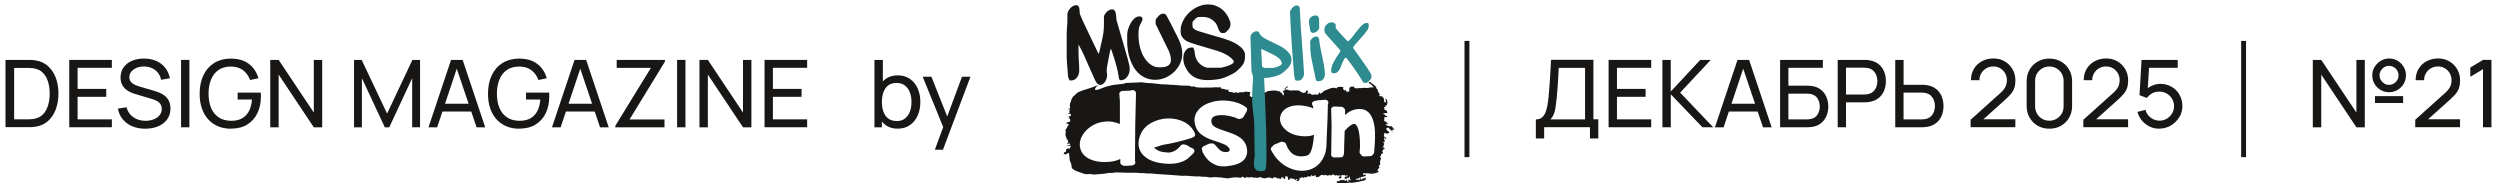 <?xml version="1.0" encoding="UTF-8"?> <svg xmlns="http://www.w3.org/2000/svg" id="_Слой_1" data-name="Слой_1" version="1.1" viewBox="0 0 500 36.68"><defs><style> .st0, .st1 { fill: #181716; } .st1, .st2 { fill-rule: evenodd; } .st2 { fill: #2e8b90; } </style></defs><g><path class="st0" d="M462.56,25.46v-13.48h1.69l7.03,10.53v-10.53h1.68v13.48h-1.68l-7.03-10.54v10.54h-1.69ZM477.81,18.44c-.62,0-1.18-.15-1.69-.45-.51-.3-.92-.71-1.22-1.22-.3-.51-.45-1.07-.45-1.7s.16-1.17.47-1.68c.31-.51.72-.92,1.23-1.23s1.07-.46,1.67-.46,1.18.15,1.69.45c.51.3.91.71,1.22,1.22.3.51.46,1.07.46,1.7s-.15,1.19-.46,1.7c-.31.51-.71.91-1.22,1.22-.51.3-1.07.45-1.69.45ZM475,20.6v-1.38h5.62v1.38h-5.62ZM477.81,16.97c.34,0,.66-.09.95-.26s.52-.41.69-.69c.18-.29.26-.6.26-.95s-.09-.66-.26-.95c-.17-.29-.4-.52-.69-.69-.29-.17-.6-.26-.95-.26s-.66.09-.95.26c-.29.17-.52.41-.69.69-.17.29-.26.6-.26.95s.09.66.26.95c.18.29.41.52.69.69s.6.26.95.26Z"></path><path class="st0" d="M483.05,25.45v-1.5s5.99-5.38,5.99-5.38c.5-.45.83-.88,1.01-1.28s.26-.82.26-1.24c0-.52-.12-.98-.36-1.4-.24-.41-.56-.75-.97-.99-.41-.25-.87-.37-1.39-.37s-1.01.13-1.43.38-.75.59-.99,1.01-.36.87-.35,1.36h-1.7c0-.84.2-1.59.58-2.25.39-.66.92-1.17,1.61-1.54.68-.37,1.45-.56,2.31-.56s1.58.19,2.25.58c.66.38,1.18.91,1.57,1.57.38.66.58,1.4.58,2.23,0,.59-.07,1.1-.22,1.53-.15.43-.37.83-.68,1.19s-.69.75-1.15,1.16l-4.97,4.46-.22-.56h7.23v1.59h-8.96Z"></path><path class="st0" d="M496.6,25.46v-11.63l-2.54,1.53v-1.86l2.54-1.52h1.69v13.48h-1.69Z"></path></g><rect class="st0" x="448.23" y="8.18" width=".98" height="23.25"></rect><g><path class="st1" d="M215.7,9v.24c0,.11,0,.24,0,.37,0,.13,0,.26,0,.38v.25c0,.66.03,1.31.07,1.95.05.64.08,1.3.08,1.95,0,.23-.04.46-.11.69-.07.23-.18.44-.31.62-.14.19-.3.34-.5.46-.2.12-.42.18-.66.18-.05,0-.1,0-.16,0-.06,0-.1,0-.11,0-.03,0-.06-.03-.09-.07-.03-.04-.06-.08-.09-.13-.03-.05-.05-.09-.07-.14-.02-.04-.03-.07-.03-.08,0-.03-.02-.07-.04-.13-.02-.06-.03-.11-.05-.17-.01-.06-.02-.11-.03-.16,0-.05-.01-.08-.01-.1,0-.11-.02-.27-.03-.47-.01-.2-.03-.42-.05-.66-.02-.24-.04-.48-.06-.74-.02-.25-.03-.49-.05-.71-.01-.22-.03-.41-.04-.57-.01-.16-.02-.27-.02-.33v-.32c0-.19,0-.41,0-.66,0-.25,0-.5,0-.76v-1.3c0-.29,0-.57,0-.85,0-.28,0-.53,0-.74v-.37c0-.06,0-.2.02-.42.01-.22.03-.45.04-.7.01-.25.03-.48.05-.7.02-.22.03-.36.03-.42v-1.53c0-.21.07-.42.18-.64.11-.21.25-.41.41-.59.16-.18.35-.32.55-.43.2-.11.4-.16.6-.16.22,0,.38.07.47.21.1.14.16.31.19.51.03.2.05.4.05.6,0,.2.02.37.06.49,0,.02.04.09.1.22.05.13.12.27.18.44s.14.32.21.49c.07.16.13.29.18.39.07.16.19.41.35.74.16.33.34.71.54,1.13.2.42.41.86.63,1.32.22.46.43.9.63,1.32.2.42.38.8.54,1.13.16.33.28.58.36.74l.14-.29s.03-.13.08-.35c.05-.22.12-.49.18-.79.07-.31.14-.62.21-.95.07-.33.13-.6.18-.81.16-.74.26-1.45.28-2.13.02-.69.02-1.41,0-2.18.06-.18.15-.36.27-.52.11-.17.24-.31.38-.44s.3-.23.46-.32c.17-.08.35-.12.54-.12.22,0,.38.08.5.24.11.16.19.35.24.57.05.22.07.45.08.69,0,.24.02.43.04.59.05.19.14.49.26.9.12.41.25.87.4,1.38.15.51.31,1.05.47,1.61.16.56.32,1.1.46,1.61.15.51.28.97.4,1.38.12.41.2.71.26.9.03.09.06.21.1.39.04.17.08.35.12.52.04.18.08.34.11.48.03.14.05.23.06.27,0,.02,0,.1,0,.24,0,.14,0,.25,0,.32,0,.25-.04.5-.13.74-.09.25-.21.47-.36.67-.15.2-.34.37-.55.49s-.45.19-.7.19c-.09,0-.16-.02-.21-.05-.05-.03-.11-.12-.17-.25-.14-1.02-.35-2.03-.64-3.02-.29-.99-.61-1.98-.96-2.95l-.12.14s-.02.1-.07.31c-.05.21-.1.45-.15.72-.05.28-.11.57-.17.87-.06.3-.11.55-.14.74-.13.66-.3,1.43-.18,1.96.37,1.68-1.44,3.74-2.39,1.45-.55-1.33-.84-1.8-1.4-3.13-.28-.66-.57-1.32-.87-1.97-.3-.65-.63-1.29-.99-1.92h0ZM225.43,8.23c0,.6.05,1.21.14,1.83.09.62.23,1.21.43,1.78.2.57.45,1.11.75,1.61.3.5.67.94,1.08,1.31.42.37.9.67,1.44.88.54.21,1.14.32,1.81.32s1.33-.14,1.97-.41c.64-.27,1.21-.64,1.72-1.12.5-.47.91-1.03,1.22-1.66.31-.64.46-1.32.46-2.04,0-.43-.05-.84-.14-1.24-.1-.4-.22-.79-.38-1.17s-.33-.76-.52-1.13c-.19-.37-.38-.74-.57-1.11-.05-.1-.13-.27-.26-.53-.13-.26-.27-.53-.42-.82-.15-.29-.3-.57-.45-.85-.15-.27-.25-.47-.31-.58-.1-.19-.2-.33-.29-.43-.1-.1-.25-.14-.46-.14-.15,0-.28.03-.42.09-.13.06-.25.14-.37.24-.11.1-.22.21-.32.32-.1.11-.19.22-.27.33-.09.1-.14.22-.14.35v.75l2.66,5.43c.11.24.2.52.28.84.08.32.12.62.12.89,0,.29-.05.52-.16.72-.11.19-.25.34-.44.45-.18.11-.39.19-.61.24-.23.05-.46.07-.7.07h-.72c-.22,0-.45-.05-.68-.14-.59-.25-1.09-.6-1.49-1.07-.4-.46-.73-.99-.98-1.57-.25-.58-.43-1.2-.55-1.84-.11-.64-.17-1.27-.17-1.87,0-.31.01-.63.04-.95.03-.32.1-.62.23-.91,0-.03.04-.1.1-.21.05-.11.11-.23.18-.35.06-.12.12-.24.17-.35.05-.11.08-.18.09-.21v-.06s0-.03,0-.04c0,0,0-.02,0-.03,0-.22-.06-.37-.17-.45-.11-.08-.26-.12-.44-.12-.35,0-.68.13-.98.39-.3.26-.55.57-.76.95-.21.37-.38.77-.51,1.18-.13.42-.2.79-.2,1.11v.17c0,.1,0,.23,0,.37,0,.14,0,.29,0,.43v.34h0ZM236.66,11.59c0-.25.03-.5.1-.74.07-.25.17-.47.3-.67.13-.2.3-.37.5-.49.2-.13.43-.19.7-.19.04,0,.11,0,.21.01.1,0,.17.01.18.01.08.13.14.27.18.4.04.13.07.27.09.4.02.13.04.27.05.42.02.14.05.29.08.44.07.31.18.59.33.85.15.26.33.49.54.69.21.21.44.38.7.52.25.14.52.24.81.31h.27c.12,0,.25,0,.4,0,.14,0,.28,0,.4,0h.61c.15,0,.29,0,.43,0,.14,0,.26,0,.37,0h.18s.03,0,.08-.01c.05,0,.12-.02.18-.04.07-.01.14-.03.21-.04.07-.01.13-.03.18-.04.11-.03.28-.07.5-.14.22-.06.45-.14.67-.24.22-.1.42-.2.59-.32.17-.11.25-.23.25-.36,0-.08-.02-.15-.06-.23-.04-.08-.09-.15-.15-.21-.06-.07-.12-.13-.18-.19-.06-.06-.11-.11-.15-.14-.38-.33-.8-.61-1.26-.83-.46-.22-.92-.41-1.39-.56-.07-.02-.23-.06-.46-.14-.24-.07-.51-.16-.83-.25-.32-.1-.66-.2-1.02-.3-.36-.1-.7-.21-1.02-.3-.32-.1-.6-.18-.84-.25-.24-.07-.4-.12-.47-.15-.35-.11-.7-.23-1.04-.35-.34-.12-.63-.27-.89-.47-.26-.19-.47-.43-.63-.72-.16-.29-.24-.65-.24-1.1s.07-.92.23-1.37c.15-.44.35-.86.61-1.25.26-.39.56-.75.91-1.08.35-.33.73-.61,1.13-.84.4-.23.82-.42,1.26-.55.44-.13.87-.2,1.31-.2.51,0,.99.07,1.44.22.45.15.86.36,1.24.64.38.28.71.62,1,1.02.29.4.52.84.69,1.32.04.11.07.18.09.24.02.05.04.1.05.15,0,.05.01.1.01.16v.24c0,.35-.1.65-.29.89-.19.24-.41.47-.66.69-.1.1-.2.15-.29.15-.09,0-.2,0-.33,0-.22,0-.39-.07-.51-.22-.12-.15-.23-.33-.31-.54-.09-.21-.17-.43-.25-.65-.08-.22-.18-.41-.29-.55-.36-.44-.76-.76-1.19-.96-.43-.2-.92-.3-1.47-.3-.21,0-.44,0-.68.02-.25.01-.46.1-.64.26-.05.05-.1.11-.18.18-.07.07-.14.14-.21.21-.07.07-.13.14-.18.19-.05.06-.08.09-.08.1,0,.02-.02.1-.03.24,0,.14-.01.25-.01.32,0,.05,0,.14.01.28,0,.14.02.23.03.28.08.14.2.27.35.37.15.11.31.19.49.27.18.07.35.14.53.19.18.06.34.11.48.14.07.02.22.06.43.13.21.07.47.14.76.23.29.09.6.18.93.27.33.1.64.19.93.27.29.09.54.16.76.22.21.06.36.1.43.12.34.11.71.23,1.13.39.42.15.83.34,1.23.55.4.21.78.47,1.11.75.34.29.59.61.76.96.1.19.15.36.15.5v.54c0,.32-.03.59-.1.84-.07.24-.17.47-.3.67-.13.21-.29.4-.47.59-.18.19-.38.39-.6.6-.15.14-.31.27-.48.39-.18.12-.36.23-.55.33-.19.1-.38.19-.56.28-.18.09-.35.17-.52.24-.61.28-1.25.47-1.93.57-.68.1-1.34.15-2,.15-.55,0-1.05-.05-1.5-.16-.45-.1-.87-.27-1.25-.5-.38-.23-.72-.53-1.02-.9-.3-.37-.56-.83-.79-1.37-.1-.25-.17-.5-.21-.75-.04-.25-.06-.51-.06-.78Z"></path><path class="st1" d="M212.66,30.83v.06c.13-.04.15-.11.3-.05.18.07.09.05.29,0,.19-.06.4-.29.55-.25.04.15.02.35.05.53.13.75-.05.74.29,1.42.34.69-.09.95.64,1.42.16.11.39.19.55.27l.91.33c.34.08.43.2.96.28.12.02.46,0,.58-.02.31-.07.42.05.68.05.24,0,.44.05.69.02l.72-.07c.36-.01,1.04-.06,1.4-.16.47-.13.91-.02,1.4-.11.91-.17,1.92.02,2.82,0,.46-.01.87,0,1.33,0,.42,0,.88,0,1.31.08.12.02.21,0,.31-.01.13,0,.15-.01.29,0,.22.02.48.07.69.07.46,0,.99-.01,1.44.07l1.38.11c.22.01.49,0,.71.05.22.04.48-.02.71.03l2.75.21c.28,0,.39.02.67-.02l2.1.15c.23.03.49-.04.71-.01.19.02.49.07.69.07.24,0,.48.02.72.02.23,0,.44.1.66.12.42.02.87-.11,1.36-.05.46.06.95.04,1.39.13.44.08.84.15,1.28.04.67-.16,1.38-.18,2.04-.06.29.05.41-.3.57-.2.25.15.21.39.51.16.11-.09.5-.07.67-.03.27.06.45-.09.62-.05.12.03.17.09.29.11.19.03.48-.1.67.02.31.19.29-.29.88-.07.2.07.42.15.6.18.29.05.82-.34,1.35-.08.5.26.45-.06.55-.15.03,0,.53.08.57.1.13.07.21.28.35.15.14-.13-.04-.02.08-.13.08.08.04.12.18.2.12.06.17.04.29,0,.04-.13-.01-.09.02-.28.1,0,.19-.01.29,0,.25.02.19.31.38.3.21-.01.02-.02.17-.21l-.06-.25s0,0,0-.01c.03-.03,0-.02.06-.03h.31c.41,0,0,.62.38.7.2.04.13-.13.23-.29.24-.05.49.04.69.06.23.02.11-.02.26.15.06.07.21.13.28.12-.13-.1,0-.21.14-.18.13.03.19.09.31.07-.15.04-.27.04-.41.14.27.25.22.2.53.07l.14-.33c-.02-.2-.01-.09-.05-.24.35.12.42-.22.75-.02.18.11.12-.03.27-.08.22-.08.2.18.5-.08.1-.09.39-.11.54-.1.05,0,.19.04.22.03.12-.07.03-.13.06-.25.22-.04.16.03.29.15.08.08.15-.04.32.03.02-.05.02-.03.04-.11,0-.01.02-.08.02-.08l.24.02.02.13c.02.08,0,.02.02.1.1.32.31.11.42.08.18-.06.15.12.27-.05.11-.15-.04-.13.13-.12.13,0,.02.06.12.07-.06-.02-.11-.18.05-.25.12-.05.33-.07.45-.02.11.05.07.06.13.09.18.08.12-.1.12-.13.37,0,.4.13.67.16.24.03.18-.13.3-.13.07,0,.23.1.33.09.25-.02.11,0,.25-.13.3-.29.67.44.95.03.12.08.06.16.32.13.22-.02.21.02.43-.07,0,.41-.12.29-.28.25-.02.05-.05.1-.08.16.13.39.44.31.58-.07l-.16-.13c.05-.1.17-.18.25-.23.24-.12.16.01.28.03.16.02.01-.16.25,0l.27.17.08-.17c.07-.09.06-.07.16-.03.04.3-.03.25-.18.28-.08.02-.25.06-.34.09l-.04.3c.18.01.29.11.47.08l-.05-.21c.52-.12.44.43.45,0,0-.11-.03-.03.03-.23h.14s0,.01.01.04c.03.48.14.42.17.66-.12.14-.11,0-.22-.06-.32-.18-.18.04-.22.38-.15.11-.14-.11-.33-.24v-.18c-.29.09-.03.04-.23.21-.14.12-.19-.03-.23-.16-.14,0-.31,0-.42.05-.19.11-.17-.16-.39,0-.72.5-.53,0-.76.33.09.3.07.23.29.24l.36.05s.02,0,.02,0l.04.02,1.18-.04.06-.04s.02,0,.02,0l.42-.02c.14-.02.13-.09.21-.08.07,0,.1.06.23.07.45,0,1.57-.18,2.02-.32.18-.06.31-.04.49-.1.16-.04.35-.12.5-.14-.04-.16-.05,0-.07-.22l.13-.27c-.2.05-.28-.03-.32.2,0,0,0,.02,0,.02-.05-.11-.15-.12-.25-.09-.16.05-.11.07-.19.24h-.31c-.06-.28.03-.04,0-.22-.12-.01-.07-.01-.17.05-.01.09.03.04.05.17-.27.1-.07.19-.43.1-.09-.02-.15-.07-.23-.07-.1,0-.16.09-.24.02.04-.16-.01-.05.11-.14.11-.08.21-.17.31-.1.06.04.06.13.12.19.11-.22.09-.05.1-.39.14,0,.25.13.37.02.16-.15.17-.13.38-.14.12,0,.24-.1.34-.12.12-.02.29-.06.4-.11l-.05-.04s0-.01-.08-.03c-.04,0-.05,0-.12-.02.03-.12.13.02.03-.15-.05-.08-.1-.02-.16.04-.15.12-.26.15-.28-.17.08-.13.23-.17.35-.12.22.09.56-.05.8.03.41.13,1.24.05,1.61-.15.14-.07.23-.04.4-.14-.03-.06,0-.03-.05-.08-.03-.03-.01-.01-.06-.05-.09-.07-.05,0-.13-.12-.02-.44.27-.45.41-.58-.09-.16-.1-.08-.19-.2.05-.23.19-.4.29-.49,0-.26-.07-.23.04-.4-.11-.08-.04.02-.08-.13l.1-.38c.03-.05.12-.21.15-.26-.08-.09-.2-.22-.24-.38.07-.15.12-.16.25-.21-.03-.11-.05-.11-.05-.27.19-.17.2-.07.41-.16-.06-.3.01-.11-.15-.31-.04-.06-.01,0-.05-.08l.28-.32c-.09-.03-.08-.07-.17-.08.15-.05.29-.02.4-.14-.03-.06,0-.01-.03-.1l-.02-.07s0-.02,0-.04c-.21-.04-.27.1-.32-.2.06-.04.16-.07.24-.08-.06-.08-.07-.06-.1-.19.07-.06.05-.01.1-.13.01-.03.01-.05.03-.1,0-.01.02-.08.02-.09.03-.22-.07,0-.18-.24.04-.15,0-.11.1-.16.07-.03.11,0,.18-.03.13-.06-.09-.12.02-.32l-.13-.04c0-.07-.01-.02,0-.12,0,0,.03-.16.03-.18l-.11-.07c.11-.11.22.14.34.16.06,0,.15,0,.21-.01-.03-.07-.01-.03-.05-.09,0,0-.04-.07-.05-.07-.13-.15-.29-.09-.42-.12l.11-.11c-.07-.12-.09-.17-.15-.25l.11-.14-.02-.23s0-.02,0-.03c0-.01-.03-.07-.03-.07.13,0,.21-.05.32,0,.08.04.13.11.26.11.03,0,.52-.12.47-.27-.04-.14-.07-.13-.17-.21-.1-.09-.11-.04-.22-.09l-.03-.15s-.01-.04-.02-.04c-.09-.16.02.08-.16-.07.02-.45.15-.33.35-.36.07-.01.11,0,.19,0,.05.12.02.02,0,.16.05,0,.18.06.2.08.09.07.04-.05.08.12.02.09,0,.11,0,.16,0,0,.02-.03.02-.01,0,.01.02,0,.02-.01l.19-.03c.05.13.04.35.16.34l.04-.02c.02-.16-.07-.02-.08-.4.12-.02.15.03.24.02.21,0,.02-.02.19-.15v-.07c-.27,0-.24,0-.3-.29-.09-.07-.07,0-.16-.09-.03-.03-.06-.1-.11-.17l-.27.11c-.11-.04-.07-.11-.3-.12-.46-.04-.26-.05-.58-.27.04-.07.04-.08.06-.16.09.06.25.17.35.14-.01-.29-.13-.29-.19-.48l-.11.09c-.06.03-.01.03-.08,0,.04-.23.05.09.03-.19-.21-.05-.24.01-.38-.2.02-.22.03-.18.09-.34-.06-.07-.07-.09-.09-.25.18-.12.44-.16.63-.06,0-.52-.11-.03-.38-.38l-.15-.17c-.13-.13-.18.03-.26-.2.14-.17.07-.06.16-.04l.19-.06c.13-.02.13.04.22.02.08-.01.1-.05.23-.05-.02-.27.02-.2-.08-.34-.2-.28-.29-.31-.6-.29.02-.09.11-.04.12-.17.02-.21-.15-.38-.17-.43.04-.03.26.09.34.12l.02-.37c.21-.07.19.11.31-.18.14-.35.09-.65-.05-.98-.04-.1-.09-.2-.17-.21-.12-.02-.04.16-.04.22,0,0,0,.02,0,.03,0,.25.05.19.04.51-.22.02-.36-.04-.36-.44,0-.19,0-.29-.1-.43l-.17-.23c-.1-.1-.27-.16-.37-.16-.16,0-.3.07-.36-.18l.06-.04s.01.04.12-.06c-.1-.24-.24-.39-.36-.59l-.03-.05c-.12-.21-.03-.32-.08-.42-.12-.11-.26-.21-.37-.36l.16-.09c-.19-.11-.21-.23-.39-.37l-.43-.29c-.18-.13-.44-.48-.63-.36-.06.04-.14.09-.19.14l.16.08c.05.03.09.06.14.09.06.04.08.07.13.1.34.23.13.13.4.37.11.09.15.11.21.3-.2,0-.35-.07-.51-.03-.17.04-.37.06-.53.1-.33.09-.66-.05-1.01,0-.35.06-.69.06-1.04.06-.16,0-.12.07-.25.06-.09,0-.16-.07-.23-.07-.29,0-.16.22-.34-.31-.13,0-.12.05-.28.02-.25-.04-.46.03-.67.29,0,.2.08.65-.07.71-.05.02-.5.03-.57-.05-.09-.1.04-.12-.07-.26-.02-.02-.05-.04-.08-.05-.08.07-.03.07-.14.15-.14-.12-.03-.12-.16-.2-.11-.07-.09.02-.17-.14.05-.26.11-.23.26-.27-.09-.03-.14,0-.23-.02-.06-.02-.09-.06-.17-.09-.18-.08-.68-.04-.85.01-.24.07-.18.19-.31.27-.12,0-.19-.11-.33-.12-.11-.01-.27,0-.39,0-.42.03-.93.29-1.34.44-.7.27-.36.2-.88.57-.09.07-.19.2-.31.11-.07-.05-.02-.03-.06-.1-.25-.4-.12.57-.7.33-.3-.13-.25.08-.61.02-.13-.02-.23.05-.35.04-.08-.14-.05-.22-.22-.21-.07,0-.11,0-.17-.06-.13-.14-.11.04-.3.05-.06,0-.18,0-.24-.02l.03-.02s.01,0,.02-.01c.09-.07.14-.23.18-.41l-.03-.05c-.1-.14-.24-.21-.36-.12-.03.25.05.29-.24.39l-.47.12-.04-.23c-.1,0-.11.05-.22.05-.11,0-.12-.05-.23-.06.06-.15.07-.07.06-.16-.42-.22-.8-.1-1.26-.16-.21-.03-.39.04-.59.04l-.64-.09c0-.11,0,.12,0-.02,0-.08.03.06,0-.07h-.54c.05-.31.16-.24.3-.36l.15-.13c.09-.06.06-.04.12-.17-.26,0-.47.23-.69.46.01.19.03.07.03.3-.16.13-.35.13-.44.34.12.17.09.08.26.15l-.04.5c-.32.18-.21-.03-.23-.22-.04-.04-.09-.04-.13-.09-.08-.09,0,0-.07-.15l-.24-.07s0-.02-.01-.04c-.03-.07,0-.03-.04-.09-.11-.22-.13-.03-.31-.07-.13-.03-.07-.12-.25-.13-.11,0-.2,0-.29-.02-.4-.11-.8.02-1.21.03-.64.02-.66.27-.8.3-.41.09-.27-.12-.76.36-.37.36-.35.12-.44-.08-.12,0-.21.05-.34.05-.14,0-.23-.02-.36-.02l-.07-.14c-.11-.07-.29,0-.41,0l-.11.29c-.18.35-.07.61-.58.43.02-.19-.05-.17.08-.17-.14-.02-.1.05-.26-.03.02-.16.02-.06.05-.19l.09-.52c-.22-.04-.33-.09-.58-.09-.11,0-.22,0-.31-.03-.18-.06-.08-.1-.22.03-.21.19-.93,0-1.13.14-.17.13-.32.09-.51,0-.22-.1-.36.09-.53.06-.16-.02-.29-.15-.53-.15-.13,0-.5.02-.55-.18,0,0,0-.02,0-.04l-.07-.26c-.13,0-.35.03-.47,0-.12-.04-.24-.12-.37-.14-.14-.03-.29-.02-.43-.05-.26-.05-.15-.17-.2-.3-.27,0-.45.07-.81.02-.27-.04-.58,0-.84.04-.19.03-.58,0-.81,0-.81.01-1.67.06-2.46-.05-.25-.04-.43-.28-.73-.15-.29.13-.33-.15-.71-.16-.28,0-.57-.03-.83-.02-.74.02-1.61-.1-2.29-.15-.27-.02-.56.01-.82-.03-.27-.04-.54-.06-.81-.06-.56.02-1.06-.04-1.58-.12l-.81-.08c-.27-.04-.5-.07-.81-.06-.51.02-1.05-.13-1.55-.17-.09,0-.13.02-.19.02l-2.65.11c-.52-.04-.49.16-.72.17-.43.02-.78.12-1.22.14-.77.04-1.57.24-2.33.45-.69.19-1.58.77-2.18.62-.01-.24,0-.25.08-.36.07-.08.08-.13.13-.26.13-.03.32-.06.39-.24-.17,0-.33.06-.5.11-.12.03-.29.11-.41.16-.29.11-.58.2-.87.3-.5.16-2.2.62-2.53,1.02-.32.39-.68.47-.96,1.06-.11.22-.08.38-.17.58-.04.1-.1.13-.13.24,0,0-.07.32-.07.33-.02.19.04.52.03.81-.27.1-.2-.16-.42.21l.36-.11c.03.3.02.31-.1.43.04.22.05.09.07.35-.15.17-.24.07-.33.15.05.15.35-.05.59.07l-.02.34c-.09.07-.05.04-.16.08-.11.04-.09.05-.15.07-.12.04-.16-.05-.29.08.17.06.14-.1.28,0-.02.32-.03.17-.17.32.09.07.19-.05.29-.04.04.16.05.24.11.37-.05.17.02.25-.12.32-.06.03-.18.01-.26.04-.12.04-.11.09-.23.12-.12.03-.12,0-.23.05.01.04.07.14.08.14.09.09,0,0,.12.03,0,0,.01,0,.02,0l.04.02s.01,0,.02,0c.05.02.03,0,.07.01l.16.07c-.02.34-.25.43-.35.69-.12.3-.04.1-.2.28-.2.23-.02.34-.02.59,0,.07-.02.14-.04.23-.15.6.22.83.22,1.24l.21.08c.04.39-.04.26.13.47-.07.2-.15.17-.28.29.07.29.12.02.26,0,.09-.02.31.02.36.07,0,.2,0,.19-.11.22-.05,0-.13,0-.2.02-.16.02-.22-.03-.38.05.05.06.21.04.28.06.36.09.52-.04.54.12.03.22-.1.16-.17.23-.02.14,0,.21-.05.31-.19,0-.1-.09-.19-.11-.11-.02-.25.03-.34.11-.29.22-.14.12-.22.51-.06.26-.29.17-.4.13.02.13.07.29-.03.37h0ZM271.92,30.34c.09-.67.11-1.51.04-2.54-.07-1.02-.22-1.81-.46-2.37-.21-.47-.45-.69-.72-.65-.46.06-1.07.52-1.83,1.37l-.02.2c-.08,2.03-.12,3.44-.12,4.22,0,.09-.02.17-.06.26v.04c0,.16-.06.3-.17.42-.11.12-.26.18-.43.18-.45.01-.89.02-1.31.02-.17,0-.32-.06-.44-.17-.12-.11-.18-.25-.18-.41,0-.05,0-.11.02-.17v-.06c0-.63.01-1.57.04-2.81.03-1.24.04-2.18.04-2.81s-.03-1.56-.08-2.81c0-.06,0-.12.02-.17-.03-.07-.04-.15-.04-.24.01-.15.08-.28.21-.39.13-.11.27-.16.45-.15.48.02.93.04,1.37.06.21,0,.38.08.5.24.17.11.26.27.26.46.01.31.02.63.02.95.82-.81,1.8-1.21,2.92-1.21.97,0,1.71.43,2.23,1.28.38.62.64,1.47.76,2.55.12,1.15.08,2.77-.12,4.87-.01.16-.09.3-.24.41-.11.19-.27.29-.5.32-.45.04-.89.06-1.31.06-.15,0-.27-.04-.38-.12-.11-.08-.18-.18-.22-.31-.19-.12-.27-.3-.26-.52h0ZM226.5,33.07c-.52.06-1.03.1-1.55.11-.18,0-.33-.05-.47-.15-.28-.1-.42-.27-.42-.52v-.71c-.4.19-.8.32-1.2.41-.59.14-1.24.2-1.94.2-.7,0-1.35-.08-1.94-.23-.83-.21-1.49-.53-1.98-.97-.49-.43-.81-.94-.94-1.52-.28-1.09,0-2.17.86-3.25.49-.59,1.09-1.08,1.79-1.46.71-.38,1.52-.6,2.44-.68.92-.07,1.86.09,2.83.5v-.13c-.01-.46-.01-1.41,0-2.86.03-1.15,0-2.07-.09-2.77v-.06c-.03-.06-.04-.12-.04-.19,0-.16.06-.3.19-.42.13-.12.28-.18.48-.18.46-.01.94-.03,1.44-.06h.13c.13-.07.28-.11.44-.11.19,0,.35.06.48.18.13.12.19.26.19.42-.13,4-.2,8.52-.2,13.54v.06c.03.06.05.12.07.17.03.16-.01.31-.13.44-.12.13-.27.21-.44.23h0ZM233.68,30.52c.97-.07,1.78-.53,2.43-1.37.09-.14.24-.22.43-.26.19-.04.37-.02.54.06.12.01.24.05.35.11.09.06.19.12.28.18.09.06.15.09.16.1.02.01.05.03.1.07.05.03.09.05.1.06.02,0,.07.03.16.06l.32.15c.17.09.28.21.32.36.05.15.02.3-.07.44-.03.07-.08.14-.14.2-.65.63-1.06,1.01-1.23,1.13-1.07.73-2.46,1.04-4.19.93-2.13-.14-3.68-.72-4.63-1.75-1.02-1.1-1.18-2.48-.49-4.14.42-.97,1.13-1.72,2.13-2.27,1-.56,2.1-.85,3.29-.89,1.22-.04,2.34.21,3.35.74,1.01.53,1.72,1.31,2.12,2.34.05.14.03.27-.05.41-.08.14-.2.23-.37.28-.06.05-.12.09-.19.11-1.98.63-3.96,1.11-5.96,1.43-.02.01-.03.02-.05.02l-1.6.52.19.15c.31.25.66.45,1.04.59.53.12,1.07.2,1.62.24h0ZM249.38,22.2l-.7,1.21c-.09.14-.23.23-.41.28-.25.15-.52.15-.79.02-.38-.2-.9-.37-1.58-.51-.68-.14-1.31-.2-1.91-.16-.6.02-1.05.14-1.35.35-.3.22-.42.56-.36,1.02.04.43.35.81.92,1.11.3.16,1.06.45,2.27.85.42.14.78.26,1.07.37.29.11.63.28,1.01.49.38.22.69.44.93.68.24.24.45.54.63.9.18.37.28.77.32,1.22.04.9-.25,1.63-.88,2.17-.56.46-1.36.77-2.41.93-.41.06-.72.11-.95.13-.24.02-.56.02-.97,0-.4-.03-.77-.12-1.08-.27-.66-.28-1.19-.63-1.58-1.05-.39-.41-.74-.93-1.06-1.55-.04-.1-.06-.2-.04-.3,0-.01,0-.02-.02-.02-.09-.14-.11-.28-.07-.44.05-.15.15-.28.32-.36l1.04-.5c.15-.06.31-.09.47-.07.29-.07.52-.01.72.19.09.07.32.33.7.76.23.25.41.42.56.52.25.15.54.23.84.25.31.02.54-.02.69-.12.14-.06.22-.14.25-.24.03-.15-.05-.34-.25-.58-.12-.14-.25-.25-.39-.35-.14-.1-.33-.2-.56-.3-.23-.1-.43-.18-.6-.24-.16-.06-.43-.15-.79-.28l-.81-.26c-.42-.14-.78-.28-1.08-.42-.3-.14-.62-.33-.96-.55-.34-.22-.63-.49-.88-.81-.25-.32-.43-.67-.55-1.07-.36-1.18-.22-2.18.43-3.02.65-.84,1.58-1.42,2.81-1.76,1.07-.33,2.25-.41,3.57-.23,1.31.18,2.41.6,3.3,1.25.16.12.24.28.22.46,0,.1-.02.19-.07.28h0ZM262.92,20.19c.1-.02.2-.04.32-.06l.21-.04s.09-.02.15-.03c.06,0,.1-.01.13-.02.03,0,.07,0,.12,0s.1,0,.16,0c.06,0,.12-.01.2-.02.08,0,.18-.02.32-.03.13-.01.28-.02.43-.04.18-.01.35.03.49.13.14.1.22.23.23.39.01.14-.02.26-.11.37v.02c0,1.4-.08,3.67-.23,6.8,0,.07,0,.33-.02.75-.01.43-.03.74-.04.94-.01.2-.05.47-.12.81-.06.34-.15.64-.26.9-.41,1.02-1,1.78-1.78,2.3-.78.52-1.66.79-2.65.8-.9.01-1.8-.19-2.7-.61-.9-.42-1.68-1.01-2.36-1.77-.16-.16-.3-.33-.42-.52s-.28-.43-.47-.72l-.28-.48c-.08-.14-.1-.28-.05-.44s.15-.27.31-.34c.01-.01.03-.02.04-.02.06-.15.16-.26.32-.33l1.23-.52c.18-.09.37-.09.57,0,.28.04.47.17.55.41.3.85.72,1.49,1.27,1.91.59.45,1.33.62,2.2.52.4-.04.69-.11.89-.21.2-.11.36-.28.49-.51.38-.72.63-1.91.74-3.57-.62.26-1.38.35-2.29.28-1.43-.11-2.55-.53-3.37-1.26-.83-.73-1.21-1.54-1.12-2.43.04-.43.2-.83.48-1.2.27-.37.65-.66,1.13-.88,1.02-.47,2.31-.53,3.87-.17.47.1.85.23,1.16.39-.03-.19-.06-.36-.08-.52-.1-.09-.16-.19-.17-.3-.04-.16-.01-.31.1-.44.11-.13.24-.21.41-.23Z"></path><path class="st2" d="M250.29,13.95c0-.17-.02-.43-.03-.78,0-.35-.02-.74-.03-1.18-.01-.44-.03-.9-.04-1.39-.02-.49-.03-.95-.04-1.39-.01-.44-.03-.83-.04-1.18-.01-.35-.02-.61-.02-.78.03-.12.08-.24.15-.36.08-.12.18-.23.3-.33.12-.1.25-.17.39-.23.14-.06.28-.08.41-.08.15,0,.26.04.34.1.08.07.14.15.19.24.05.09.1.19.15.3.05.11.12.19.2.27.24.22.56.44.95.64.39.2.81.41,1.25.62.44.21.89.43,1.34.65.45.22.86.47,1.23.75.37.27.68.58.92.92.24.34.37.72.39,1.14.01.27-.02.52-.11.76-.09.23-.21.45-.36.66-.15.21-.32.4-.51.58-.19.18-.38.35-.57.52-.24.21-.52.39-.83.54-.31.14-.65.26-1,.35-.35.09-.71.17-1.07.22-.36.05-.7.09-1.03.11l.02.38c.05.97.84,17.18.21,17.99-.25.32-1.43.33-1.8.02-.87-.72-.27-2.52-.3-3.09-.09-1.45-.05-4.43-.1-6.27-.04-1.26-.38-2.99-.41-4.17-.06-2.88.22-4.76.17-5.01-.06-.33-.11-.54-.12-.62,0,0,0-.04-.03-.08-.02-.05-.04-.09-.05-.14-.02-.05-.04-.09-.06-.14-.02-.05-.04-.07-.04-.08v-.18s-.02-.27-.02-.27h0ZM252.4,13.27s.03.06.08.1c.05.04.1.07.16.1.07.04.15.07.24.1.03,0,.09,0,.17,0,.08,0,.16,0,.25.01.09,0,.17.01.25.01.08,0,.13,0,.17,0,.05,0,.13,0,.22,0,.09,0,.19,0,.28,0,.09,0,.17,0,.24,0,.07,0,.11,0,.12,0,.09,0,.24-.04.44-.09.2-.05.4-.12.6-.2.2-.08.38-.17.53-.28.15-.11.23-.22.22-.33-.01-.23-.09-.44-.22-.63-.14-.19-.3-.36-.49-.51-.19-.15-.4-.29-.61-.41-.22-.12-.42-.23-.6-.32-.09-.04-.24-.11-.45-.22-.21-.1-.43-.21-.67-.32-.23-.11-.45-.21-.67-.31-.21-.1-.35-.17-.43-.21l.19,3.5h0ZM258.84,15.08s.01.09.03.17c.01.08.03.18.05.27.02.1.04.19.06.26.02.08.04.14.05.17.01.06.05.11.1.13.05.02.11.04.18.05.06,0,.12,0,.18,0,.06,0,.1,0,.13,0,.19,0,.36-.04.51-.13.15-.09.27-.21.38-.36.1-.15.18-.31.23-.48.05-.17.08-.34.07-.5-.06-1.17-.1-1.63-.18-2.78-.08-1.15-.17-2.3-.25-3.44-.08-1.14-.16-2.28-.24-3.42-.08-1.14-.13-2.3-.2-3.47,0-.13-.1-.24-.2-.33-.1-.09-.23-.13-.36-.14-.17,0-.33.04-.48.13-.15.09-.28.19-.41.32-.12.13-.23.27-.32.42-.09.15-.15.29-.18.42,0,.13.02.36.04.69.02.33.03.68.05,1.06.02.38.03.73.05,1.06.02.33.03.56.04.69.01.22.03.52.05.89.02.38.04.75.07,1.13.03.38.05.71.06.99.02.29.02.45.03.49,0,.16.03.41.06.74.03.34.06.72.09,1.13.03.42.07.87.1,1.33.03.46.07.91.1,1.33.03.42.03.09.05.43.03.34.05.58.06.74h0ZM262.07,9.47s0-.12-.01-.23c0-.11,0-.23-.01-.35,0-.12,0-.24-.01-.35s-.02-.19-.01-.23c.02-.12.08-.24.15-.36.08-.12.18-.23.29-.33.12-.1.24-.18.38-.23.14-.06.28-.08.41-.08.17,0,.29.04.36.12.07.08.14.19.2.34.05.58.14,1.16.25,1.74.12.58.24,1.16.36,1.73.12.58.24,1.16.35,1.73.1.58.17,1.16.2,1.74.01.2,0,.39-.06.58-.05.18-.12.35-.23.49-.1.14-.24.26-.42.34-.17.09-.38.13-.61.12-.04,0-.1,0-.18-.01-.08,0-.12-.02-.14-.03l-.17-.29s-.04-.17-.1-.47c-.07-.3-.15-.66-.23-1.08-.09-.42-.18-.86-.27-1.3-.09-.45-.17-.82-.23-1.11-.01-.07-.03-.17-.06-.3-.02-.13-.05-.27-.07-.41-.02-.14-.04-.27-.06-.38-.02-.11-.03-.19-.03-.22,0,0,0-.06,0-.16,0-.09-.01-.21-.03-.33-.01-.13-.02-.25-.03-.38,0-.12-.01-.23-.02-.31h0ZM262.05,6.14c0-.07-.02-.17-.04-.29-.02-.12-.05-.24-.07-.37-.02-.12-.04-.25-.06-.36-.02-.12-.04-.21-.05-.28,0-.03,0-.08,0-.14,0-.06,0-.11-.02-.14,0,0,0-.05-.01-.11,0-.06-.01-.11-.02-.14,0-.16.02-.31.09-.46.06-.14.16-.27.27-.38.11-.11.25-.2.4-.27.15-.07.32-.1.48-.1.05,0,.13,0,.23.01.1,0,.16.01.17.01.02,0,.05.02.09.06.04.04.07.07.08.09.09.16.16.28.19.36.03.08.05.15.05.22,0,.07,0,.14-.01.22-.01.08-.01.22,0,.4,0,.04,0,.11.01.22,0,.1,0,.22,0,.33,0,.11,0,.23.01.33,0,.11.02.18.01.22-.02.12-.08.24-.16.36-.08.12-.18.23-.3.33s-.24.18-.38.23c-.14.06-.28.08-.41.08-.16,0-.28-.05-.35-.13-.08-.08-.15-.19-.21-.33h0ZM269.17,11.51s.05.03.09.07c.04.04.06.07.08.08.61.79,1.19,1.59,1.74,2.38.55.8,1.08,1.62,1.59,2.49.03.01.1.02.2.03.1.01.17.02.2.02.04,0,.11,0,.21-.01.1,0,.16-.02.16-.03,0,0,.05-.04.11-.1.06-.06.14-.13.21-.2.07-.07.15-.15.22-.23.07-.08.13-.14.17-.19.09-.1.14-.19.14-.28,0-.09,0-.19,0-.3,0-.04,0-.1-.02-.17,0-.07-.01-.11-.01-.12-.01-.03-.05-.1-.11-.2-.06-.11-.12-.22-.19-.35-.07-.13-.14-.25-.22-.36-.07-.12-.13-.2-.16-.25-.05-.07-.14-.21-.28-.41-.14-.2-.31-.44-.5-.72-.19-.27-.4-.57-.62-.88-.22-.31-.42-.6-.62-.88-.19-.27-.37-.51-.51-.72-.15-.2-.24-.34-.29-.41-.02-.02-.05-.07-.09-.14-.04-.07-.06-.12-.06-.14,0-.02.03-.06.07-.11.04-.05.08-.11.12-.18.04-.06.09-.12.13-.18.04-.05.08-.09.1-.11.03-.03.09-.1.19-.21.09-.11.21-.24.33-.39.13-.15.27-.3.41-.46.14-.16.28-.32.41-.46.13-.15.24-.28.34-.39.1-.11.17-.18.19-.21.2-.24.39-.5.58-.77.19-.27.28-.56.26-.89,0-.14-.02-.26-.04-.37-.02-.1-.12-.16-.29-.16-.02,0-.05,0-.09,0s-.07,0-.08,0c-.05,0-.14.03-.25.06-.11.03-.18.06-.2.08-.29.21-.58.46-.84.77-.27.31-.53.63-.78.97-.25.34-.51.67-.77,1-.26.32-.52.6-.79.82l-.32-.29c-.06-.06-.16-.18-.32-.34-.16-.17-.32-.35-.5-.53-.17-.19-.34-.37-.49-.54-.15-.17-.26-.3-.33-.37-.03-.03-.08-.08-.13-.15-.06-.07-.11-.13-.16-.19-.05-.06-.1-.12-.14-.17-.04-.05-.06-.08-.06-.08-.01-.02-.02-.07-.02-.14,0-.07,0-.15,0-.23,0-.08,0-.16,0-.23,0-.07,0-.12,0-.14-.04-.09-.14-.19-.31-.29-.17-.1-.31-.16-.41-.16-.21,0-.41.04-.6.12-.19.09-.36.2-.5.34-.14.14-.26.31-.34.49-.08.18-.11.37-.1.56.01.2.03.36.07.48.03.12.14.27.3.46l2.78,3.12.02.29s-.08.14-.17.26c-.08.12-.17.25-.26.39-.09.14-.18.27-.26.39-.08.12-.13.21-.16.26-.1.18-.2.37-.32.56-.11.2-.22.41-.32.62-.1.22-.18.44-.24.67-.06.23-.09.45-.07.67.01.21.04.35.09.41.05.06.19.1.41.11.26,0,.48-.05.65-.17.17-.12.32-.27.44-.46.12-.19.23-.4.31-.63.09-.23.18-.47.27-.71.09-.24.2-.46.31-.68.11-.21.26-.39.45-.52Z"></path></g><rect class="st0" x="292.9" y="8.18" width=".98" height="23.25"></rect><g><path class="st0" d="M1.1,25.46v-13.48h4.15c.14,0,.38,0,.72,0s.67.03.98.07c1.04.14,1.91.52,2.62,1.14.7.62,1.23,1.41,1.59,2.37.36.96.53,2.01.53,3.15s-.18,2.2-.53,3.16c-.36.96-.88,1.75-1.59,2.36-.7.62-1.57,1-2.62,1.13-.31.04-.64.07-.99.07s-.58,0-.72,0H1.1ZM2.82,23.87h2.44c.24,0,.5,0,.8-.02.29-.02.55-.04.77-.08.74-.14,1.33-.45,1.79-.93.46-.48.79-1.08,1-1.8.21-.72.32-1.49.32-2.32s-.11-1.63-.32-2.34-.55-1.31-1.01-1.79-1.05-.78-1.77-.91c-.22-.04-.48-.07-.78-.08-.3-.01-.56-.02-.79-.02h-2.44v10.29Z"></path><path class="st0" d="M13.85,25.46v-13.48h8.52v1.58h-6.85v4.22h5.73v1.58h-5.73v4.51h6.85v1.58h-8.52Z"></path><path class="st0" d="M29.02,25.74c-.95,0-1.81-.16-2.58-.49-.76-.32-1.39-.79-1.89-1.39-.5-.6-.82-1.31-.97-2.14l1.72-.27c.22.85.67,1.51,1.36,1.99.69.48,1.5.72,2.44.72.6,0,1.15-.1,1.64-.29.49-.19.88-.46,1.17-.82.29-.36.44-.78.44-1.26,0-.29-.05-.55-.16-.77s-.25-.4-.42-.55c-.17-.15-.37-.28-.6-.38-.22-.11-.46-.2-.7-.27l-3.43-1.02c-.37-.11-.74-.25-1.09-.42s-.66-.39-.94-.65c-.27-.26-.49-.57-.66-.94-.16-.37-.24-.8-.24-1.3,0-.79.21-1.47.62-2.04.42-.57.98-1,1.69-1.3.71-.3,1.51-.44,2.4-.44.9,0,1.71.17,2.43.48s1.31.77,1.78,1.35c.47.59.79,1.29.95,2.11l-1.77.31c-.09-.54-.3-1.01-.62-1.41s-.72-.71-1.2-.92c-.48-.22-1.01-.33-1.58-.33-.55,0-1.04.08-1.49.27-.44.18-.8.44-1.06.76-.26.32-.39.69-.39,1.1s.12.75.36,1,.53.45.88.59.68.27,1.02.36l2.56.74c.29.08.63.19,1.02.34s.76.34,1.12.6.66.6.9,1.03c.24.43.36.97.36,1.61s-.13,1.23-.39,1.73-.62.93-1.08,1.27c-.46.34-1,.6-1.61.78-.61.17-1.27.26-1.96.26Z"></path><path class="st0" d="M36.21,25.46v-13.48h1.67v13.48h-1.67Z"></path><path class="st0" d="M46.14,25.74c-.92,0-1.77-.16-2.53-.48s-1.42-.79-1.97-1.39c-.55-.61-.97-1.35-1.27-2.21s-.44-1.84-.44-2.93c0-1.43.26-2.68.77-3.72.51-1.05,1.23-1.86,2.16-2.43.93-.57,2.02-.86,3.27-.86,1.51,0,2.73.35,3.65,1.06.92.7,1.56,1.66,1.91,2.87l-1.68.35c-.29-.81-.75-1.46-1.39-1.95-.64-.49-1.44-.73-2.4-.74-1,0-1.84.22-2.5.67-.66.46-1.17,1.09-1.5,1.91-.34.82-.51,1.76-.51,2.84,0,1.07.16,2.02.5,2.83s.84,1.45,1.51,1.9c.67.46,1.51.69,2.51.7.87,0,1.6-.16,2.19-.5s1.05-.82,1.38-1.46c.33-.63.53-1.4.59-2.3h-2.86v-1.38h4.62c.02.12.03.27.03.44,0,.17,0,.29,0,.35,0,1.23-.23,2.33-.69,3.3-.46.97-1.14,1.73-2.03,2.29-.9.56-2,.83-3.32.83Z"></path><path class="st0" d="M54.05,25.46v-13.48h1.68l7.03,10.53v-10.53h1.68v13.48h-1.68l-7.03-10.54v10.54h-1.68Z"></path><path class="st0" d="M70.81,25.46v-13.48h1.52l5.09,10.73,5.06-10.73h1.53v13.47h-1.58v-9.81l-4.58,9.82h-.89l-4.58-9.82v9.82h-1.58Z"></path><path class="st0" d="M85.7,25.46l4.51-13.48h2.32l4.51,13.48h-1.73l-4.22-12.5h.52l-4.18,12.5h-1.73ZM87.87,22.31v-1.56h7v1.56h-7Z"></path><path class="st0" d="M103.81,25.74c-.92,0-1.77-.16-2.53-.48s-1.42-.79-1.97-1.39c-.55-.61-.97-1.35-1.27-2.21s-.44-1.84-.44-2.93c0-1.43.26-2.68.77-3.72.51-1.05,1.23-1.86,2.16-2.43.93-.57,2.02-.86,3.27-.86,1.51,0,2.73.35,3.65,1.06.92.7,1.56,1.66,1.91,2.87l-1.68.35c-.29-.81-.75-1.46-1.39-1.95-.64-.49-1.44-.73-2.4-.74-1,0-1.84.22-2.5.67-.66.46-1.17,1.09-1.5,1.91-.34.82-.51,1.76-.51,2.84,0,1.07.16,2.02.5,2.83s.84,1.45,1.51,1.9c.67.46,1.51.69,2.51.7.87,0,1.6-.16,2.19-.5s1.05-.82,1.38-1.46c.33-.63.53-1.4.59-2.3h-2.86v-1.38h4.62c.02.12.03.27.03.44,0,.17,0,.29,0,.35,0,1.23-.23,2.33-.69,3.3-.46.97-1.14,1.73-2.03,2.29-.9.56-2,.83-3.32.83Z"></path><path class="st0" d="M110.4,25.46l4.51-13.48h2.32l4.51,13.48h-1.73l-4.22-12.5h.52l-4.18,12.5h-1.73ZM112.58,22.31v-1.56h7v1.56h-7Z"></path><path class="st0" d="M123.06,25.46v-.3l7.12-11.59h-6.84v-1.58h9.65v.32l-7.08,11.58h6.99v1.58h-9.83Z"></path><path class="st0" d="M135.42,25.46v-13.48h1.67v13.48h-1.67Z"></path><path class="st0" d="M139.89,25.46v-13.48h1.68l7.03,10.53v-10.53h1.68v13.48h-1.68l-7.03-10.54v10.54h-1.68Z"></path><path class="st0" d="M152.91,25.46v-13.48h8.52v1.58h-6.85v4.22h5.73v1.58h-5.73v4.51h6.85v1.58h-8.52Z"></path><path class="st0" d="M174.89,25.46v-13.48h1.68v6.04h-.19v7.44h-1.49ZM179.54,25.74c-.95,0-1.75-.24-2.4-.71-.65-.47-1.14-1.11-1.47-1.91-.33-.8-.5-1.71-.5-2.72s.17-1.93.5-2.73c.33-.8.83-1.43,1.48-1.9s1.45-.7,2.4-.7,1.74.23,2.42.7c.68.46,1.2,1.1,1.56,1.9s.54,1.71.54,2.72-.18,1.92-.54,2.73c-.36.81-.88,1.45-1.56,1.91-.68.47-1.49.7-2.43.7ZM179.33,24.22c.66,0,1.21-.17,1.65-.51s.77-.79.99-1.37c.22-.58.33-1.22.33-1.94s-.11-1.35-.33-1.93c-.22-.57-.55-1.03-.99-1.37-.44-.34-1.01-.51-1.69-.51s-1.2.16-1.63.48c-.43.32-.75.77-.96,1.34-.21.57-.32,1.23-.32,1.97s.1,1.39.31,1.97.53,1.03.97,1.36c.44.33,1,.49,1.67.49Z"></path><path class="st0" d="M186.97,29.95l1.96-5.32.03,1.57-4.42-10.85h1.75l3.46,8.73h-.6l3.25-8.73h1.69l-5.5,14.6h-1.62Z"></path></g><g><path class="st0" d="M307.17,27.71v-3.83c.49,0,.89-.12,1.2-.37.31-.25.55-.59.72-1.02.17-.43.3-.91.4-1.45.09-.54.17-1.09.22-1.67.08-.81.15-1.6.2-2.36.05-.76.1-1.55.15-2.37.04-.82.09-1.71.15-2.68h8.47v11.9h.98v3.83h-1.67v-2.25h-9.16v2.25h-1.67ZM310.09,23.88h6.92v-10.31h-5.26c-.04.71-.07,1.41-.11,2.07-.03.66-.08,1.33-.13,2.01-.05.67-.11,1.39-.19,2.14-.07.7-.15,1.3-.23,1.81-.08.51-.2.94-.36,1.31-.16.36-.37.69-.66.97Z"></path><path class="st0" d="M321.72,25.46v-13.48h8.52v1.58h-6.85v4.22h5.73v1.58h-5.73v4.51h6.85v1.58h-8.52Z"></path><path class="st0" d="M332.48,25.46v-13.48h1.67v6.33l5.9-6.33h2.1l-6.12,6.54,6.6,6.93h-2.15l-6.32-6.59v6.59h-1.67Z"></path><path class="st0" d="M342.99,25.46l4.51-13.48h2.32l4.51,13.48h-1.73l-4.22-12.5h.52l-4.18,12.5h-1.73ZM345.16,22.31v-1.56h7v1.56h-7Z"></path><path class="st0" d="M356.02,25.46v-13.48h8.55v1.58h-6.89v3.58h3.66c.13,0,.29,0,.47.01.18,0,.36.03.52.05.71.09,1.31.32,1.81.71.5.38.87.87,1.13,1.46s.39,1.23.39,1.93-.13,1.33-.38,1.92c-.26.59-.63,1.07-1.13,1.46-.5.39-1.1.62-1.82.71-.17.02-.34.04-.52.05-.18,0-.34.01-.47.01h-5.32ZM357.68,23.88h3.6c.12,0,.25,0,.41-.02s.3-.03.44-.06c.65-.13,1.12-.44,1.4-.93.29-.49.43-1.01.43-1.57s-.14-1.09-.43-1.57c-.29-.49-.75-.8-1.4-.93-.14-.03-.28-.05-.44-.06s-.29-.01-.41-.01h-3.6v5.15Z"></path><path class="st0" d="M367.54,25.46v-13.48h5.32c.13,0,.29,0,.47.01.18,0,.36.03.52.06.73.11,1.34.36,1.84.75.5.39.87.88,1.12,1.47.25.59.37,1.24.37,1.95s-.13,1.37-.38,1.96c-.25.59-.63,1.08-1.12,1.46-.5.39-1.11.64-1.83.75-.17.02-.34.04-.52.06-.18.01-.34.02-.47.02h-3.66v4.98h-1.67ZM369.2,18.9h3.6c.12,0,.25,0,.41-.02.15-.01.3-.03.44-.07.43-.1.78-.28,1.05-.55.27-.27.47-.58.59-.94.13-.36.19-.73.19-1.1s-.06-.74-.19-1.1c-.13-.36-.33-.67-.59-.94-.27-.27-.62-.45-1.05-.55-.14-.03-.28-.05-.44-.07s-.29-.02-.41-.02h-3.6v5.33Z"></path><path class="st0" d="M379.05,25.46v-13.48h1.67v4.98h3.66c.13,0,.29,0,.47.01s.36.03.52.06c.72.11,1.33.36,1.83.75.5.39.87.88,1.12,1.46.25.59.38,1.24.38,1.96s-.12,1.36-.37,1.95-.62,1.08-1.12,1.47c-.5.39-1.11.64-1.84.75-.17.02-.34.04-.52.06-.18.01-.34.02-.47.02h-5.32ZM380.71,23.88h3.6c.12,0,.25,0,.41-.02.15-.01.3-.03.44-.07.43-.1.78-.28,1.05-.55.27-.27.47-.58.59-.94s.19-.73.19-1.1-.06-.74-.19-1.1c-.13-.36-.33-.67-.59-.94-.27-.27-.62-.45-1.05-.55-.14-.03-.28-.05-.44-.07-.15-.01-.29-.02-.41-.02h-3.6v5.33Z"></path><path class="st0" d="M394.12,25.45v-1.5s5.99-5.38,5.99-5.38c.5-.45.83-.88,1.01-1.28.17-.4.26-.82.26-1.24,0-.52-.12-.98-.36-1.4-.24-.41-.56-.75-.97-.99-.41-.25-.87-.37-1.39-.37s-1.01.13-1.43.38-.75.59-.99,1.01-.36.87-.35,1.36h-1.7c0-.84.19-1.59.58-2.25.39-.66.92-1.17,1.6-1.54.68-.37,1.45-.56,2.31-.56s1.58.19,2.25.58c.66.38,1.18.91,1.57,1.57.38.66.58,1.4.58,2.23,0,.59-.07,1.1-.22,1.53s-.37.83-.68,1.19-.69.75-1.15,1.16l-4.97,4.46-.22-.56h7.23v1.59h-8.96Z"></path><path class="st0" d="M409.87,25.74c-.87,0-1.65-.2-2.33-.59s-1.22-.94-1.62-1.62-.59-1.46-.59-2.33v-4.94c0-.87.2-1.65.59-2.33s.94-1.22,1.62-1.62c.68-.4,1.46-.59,2.33-.59s1.65.2,2.34.59c.69.4,1.23.94,1.62,1.62s.59,1.46.59,2.33v4.94c0,.87-.2,1.65-.59,2.33s-.93,1.22-1.62,1.62c-.69.4-1.47.59-2.34.59ZM409.87,24.14c.53,0,1.01-.13,1.44-.38.43-.26.77-.6,1.03-1.03s.38-.91.38-1.44v-5.14c0-.52-.13-1-.38-1.44s-.6-.78-1.03-1.03c-.43-.26-.91-.38-1.44-.38s-1,.13-1.44.38c-.43.26-.78.6-1.03,1.03s-.38.91-.38,1.44v5.14c0,.52.13,1,.38,1.44s.6.78,1.03,1.03c.43.26.91.38,1.44.38Z"></path><path class="st0" d="M416.67,25.45v-1.5s5.99-5.38,5.99-5.38c.5-.45.83-.88,1.01-1.28.17-.4.26-.82.26-1.24,0-.52-.12-.98-.36-1.4-.24-.41-.56-.75-.97-.99-.41-.25-.87-.37-1.39-.37s-1.01.13-1.43.38-.75.59-.99,1.01-.36.87-.35,1.36h-1.7c0-.84.19-1.59.58-2.25.39-.66.92-1.17,1.6-1.54.68-.37,1.45-.56,2.31-.56s1.58.19,2.25.58c.66.38,1.18.91,1.57,1.57.38.66.58,1.4.58,2.23,0,.59-.07,1.1-.22,1.53s-.37.83-.68,1.19-.69.75-1.15,1.16l-4.97,4.46-.22-.56h7.23v1.59h-8.96Z"></path><path class="st0" d="M431.85,25.74c-.69,0-1.34-.14-1.93-.43s-1.1-.68-1.53-1.18c-.42-.51-.72-1.09-.9-1.74l1.6-.43c.11.44.31.83.6,1.15.29.32.62.57,1.01.75.38.18.78.27,1.2.27.54,0,1.03-.13,1.47-.4s.79-.62,1.05-1.06c.26-.44.39-.92.39-1.45s-.13-1.03-.4-1.47c-.27-.44-.62-.78-1.06-1.04-.44-.26-.92-.39-1.45-.39-.59,0-1.1.12-1.52.37s-.75.55-1,.9l-1.48-.56.41-7.05h7.23v1.58h-6.43l.74-.69-.35,5.64-.36-.48c.37-.4.82-.71,1.34-.93s1.05-.33,1.6-.33c.84,0,1.58.2,2.25.59s1.19.92,1.57,1.59.58,1.42.58,2.25-.21,1.59-.64,2.27-.99,1.23-1.69,1.64c-.7.41-1.47.61-2.31.61Z"></path></g></svg> 